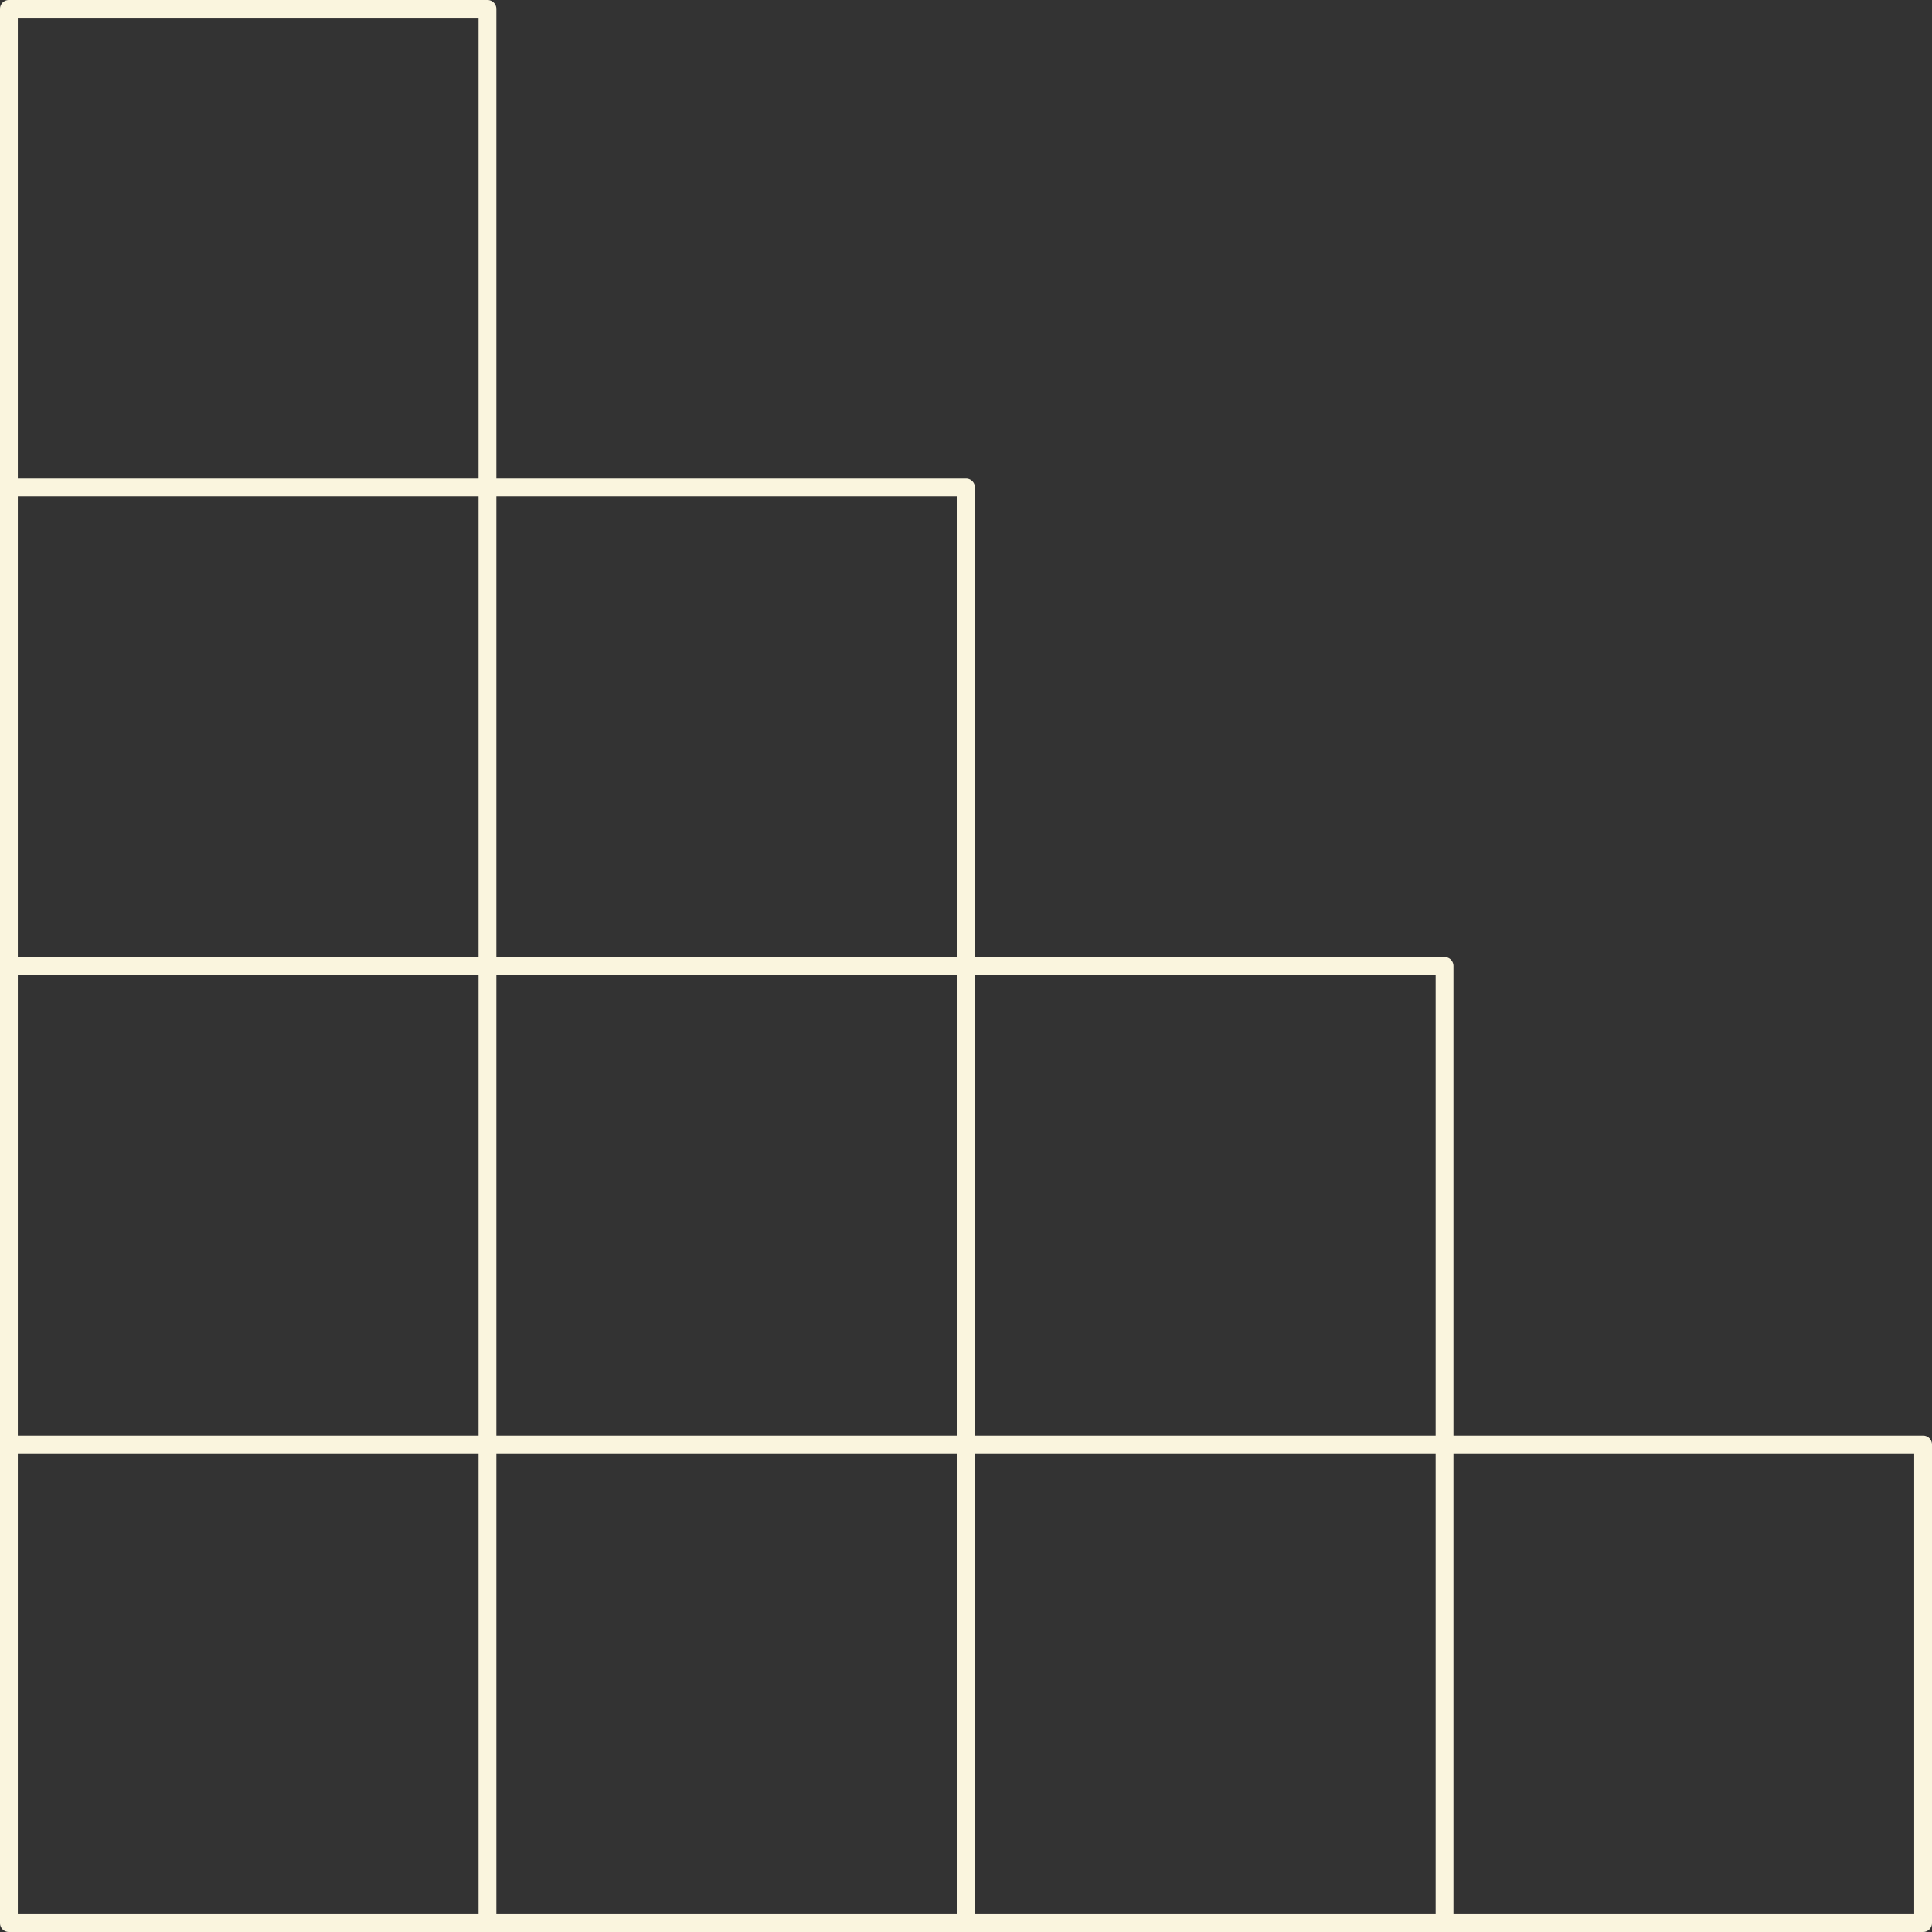 <?xml version="1.0" encoding="UTF-8" standalone="no"?><svg xmlns="http://www.w3.org/2000/svg" xmlns:xlink="http://www.w3.org/1999/xlink" data-name="Layer 1" fill="#faf5de" height="434" preserveAspectRatio="xMidYMid meet" version="1" viewBox="0.0 0.0 434.0 434.0" width="434" zoomAndPan="magnify"><rect x="0.0" y="0.0" width="434.0" height="434.0" fill="#333333" stroke="none"/><g id="change1_1"><path d="M432,322.5H326.5V217a2,2,0,0,0-2-2H219V109.5a2,2,0,0,0-2-2H111.5V2a2,2,0,0,0-2-2H2A2,2,0,0,0,0,2V432a2,2,0,0,0,2,2H432a2,2,0,0,0,2-2V324.5A2,2,0,0,0,432,322.5ZM107.5,215H4V111.5H107.5Zm0,4V322.5H4V219Zm4,0H215V322.5H111.5ZM215,326.5V430H111.5V326.5Zm4,0H322.5V430H219ZM322.5,219V322.5H219V219ZM215,111.5V215H111.5V111.5ZM107.5,4V107.5H4V4ZM4,326.5H107.5V430H4ZM430,430H326.5V326.5H430Z" fill="inherit"/></g></svg>